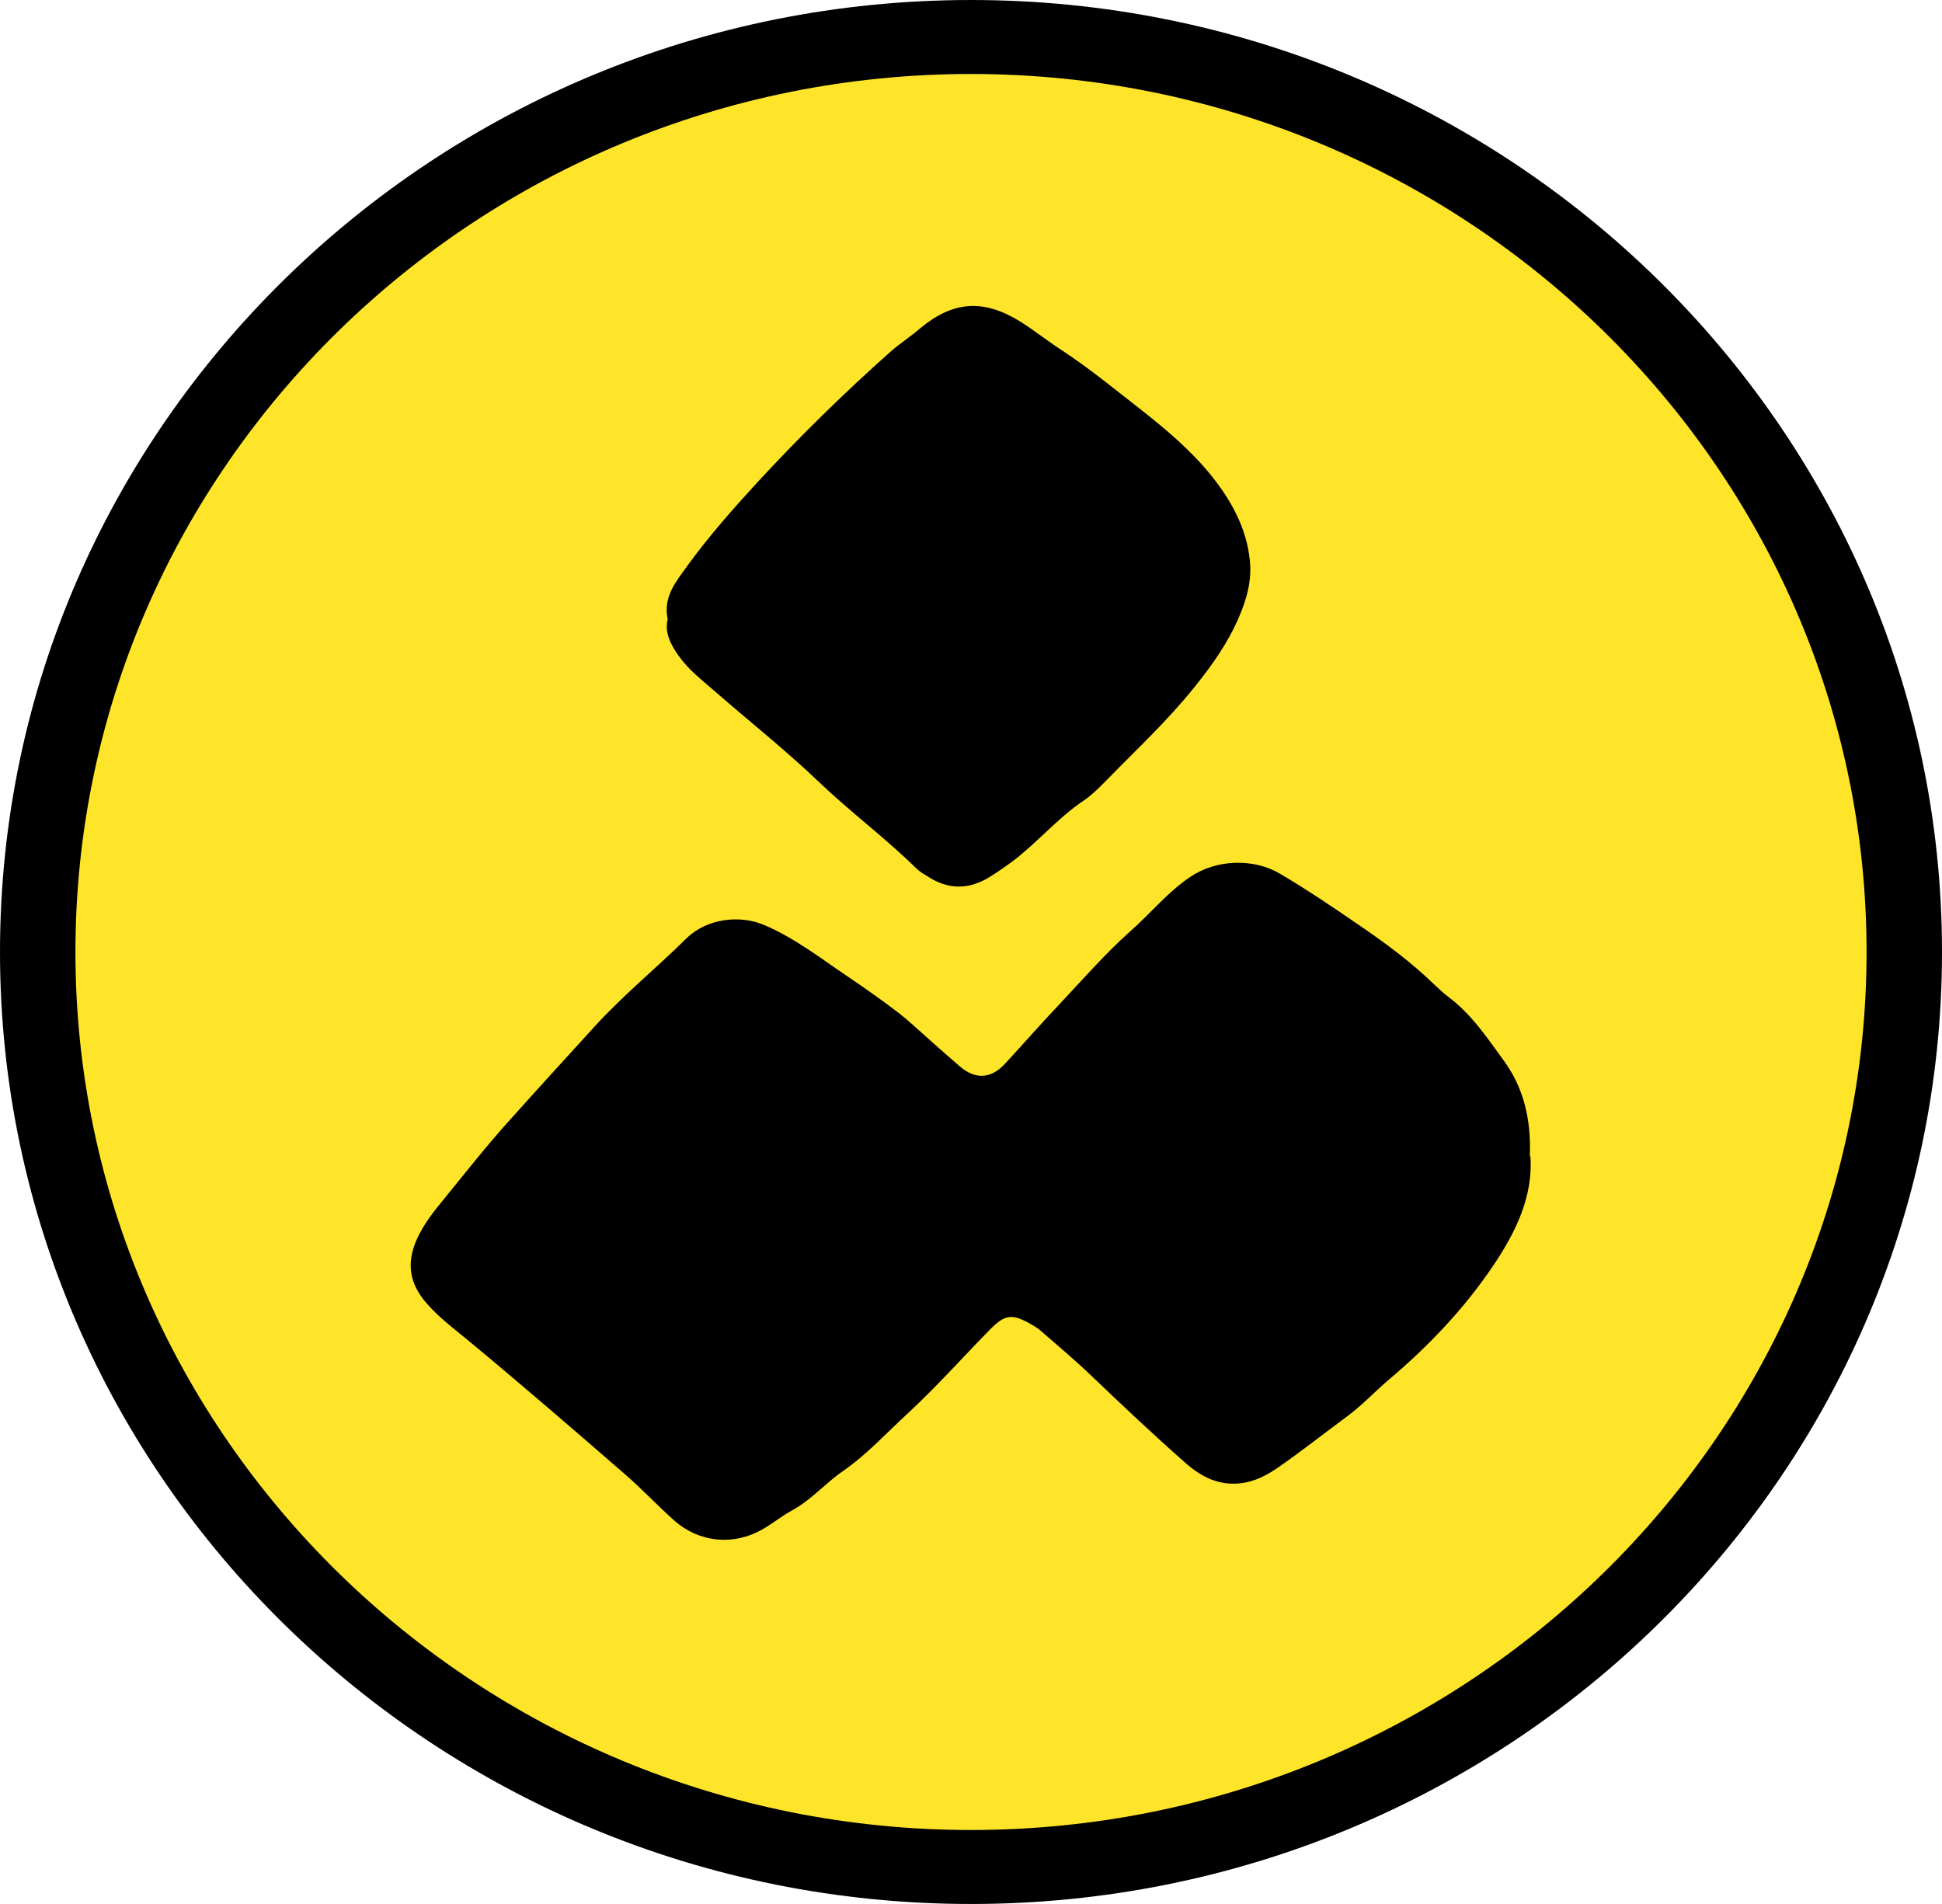 <?xml version="1.0" encoding="utf-8"?>
<svg xmlns="http://www.w3.org/2000/svg" fill="none" height="100%" overflow="visible" preserveAspectRatio="none" style="display: block;" viewBox="0 0 51 50" width="100%">
<g id="Group">
<g id="Group_2">
<path d="M25.501 49.035C39.037 49.035 50.01 38.277 50.01 25.006C50.01 11.736 39.037 0.978 25.501 0.978C11.965 0.978 0.991 11.736 0.991 25.006C0.991 38.277 11.965 49.035 25.501 49.035Z" fill="#FFE529" id="Vector"/>
<path d="M25.5 50C11.443 50 0 38.788 0 25C0 11.212 11.436 0 25.5 0C39.564 0 51 11.212 51 25C51 38.788 39.564 50 25.5 50ZM25.5 1.943C12.527 1.943 1.981 12.289 1.981 25C1.981 37.711 12.535 48.057 25.5 48.057C38.465 48.057 49.019 37.711 49.019 25C49.019 12.289 38.465 1.943 25.5 1.943Z" fill="black" id="Vector_2"/>
</g>
<path d="M40.19 30.349C40.269 31.398 39.817 32.348 39.206 33.249C38.445 34.375 37.512 35.354 36.471 36.233C36.098 36.55 35.768 36.909 35.373 37.198C34.755 37.655 34.16 38.127 33.528 38.563C33.255 38.746 32.946 38.908 32.595 38.95C32.013 39.021 31.554 38.788 31.137 38.422C30.297 37.683 29.486 36.916 28.675 36.142C28.251 35.734 27.799 35.354 27.354 34.967C27.275 34.896 27.189 34.84 27.103 34.791C26.578 34.488 26.399 34.502 25.976 34.938C25.265 35.663 24.59 36.423 23.843 37.113C23.283 37.627 22.767 38.197 22.135 38.633C21.675 38.95 21.309 39.387 20.806 39.661C20.534 39.809 20.297 40.006 20.024 40.161C19.263 40.597 18.366 40.513 17.705 39.928C17.253 39.527 16.844 39.084 16.384 38.69C15.063 37.542 13.735 36.395 12.386 35.276C11.991 34.945 11.574 34.643 11.23 34.256C10.713 33.686 10.655 33.094 11.014 32.405C11.172 32.102 11.373 31.834 11.589 31.574C12.192 30.835 12.78 30.082 13.419 29.378C14.144 28.569 14.877 27.766 15.609 26.964C16.363 26.134 17.231 25.43 18.028 24.641C18.545 24.135 19.414 24.001 20.096 24.303C20.893 24.648 21.567 25.176 22.278 25.655C22.716 25.951 23.154 26.26 23.57 26.577C23.872 26.809 24.152 27.077 24.439 27.33C24.69 27.555 24.949 27.78 25.2 27.999C25.617 28.358 26.026 28.337 26.406 27.921C26.887 27.4 27.347 26.872 27.835 26.359C28.438 25.718 29.019 25.05 29.673 24.465C30.211 23.994 30.663 23.424 31.266 23.023C31.948 22.565 32.925 22.53 33.628 22.952C34.353 23.381 35.05 23.853 35.746 24.332C36.414 24.789 37.067 25.275 37.649 25.838C37.778 25.957 37.907 26.084 38.051 26.19C38.647 26.64 39.056 27.253 39.486 27.844C40.018 28.569 40.212 29.399 40.176 30.363L40.19 30.349Z" fill="black" id="Vector_3"/>
<path d="M17.531 16.244C17.416 15.667 17.754 15.273 18.041 14.872C18.608 14.09 19.254 13.358 19.907 12.648C21.013 11.451 22.183 10.304 23.404 9.22C23.648 9.009 23.921 8.833 24.165 8.622C25.026 7.904 25.823 7.847 26.785 8.439C27.158 8.671 27.503 8.952 27.876 9.192C28.616 9.677 29.298 10.24 29.994 10.782C30.654 11.303 31.301 11.852 31.825 12.507C32.334 13.147 32.736 13.865 32.822 14.71C32.88 15.238 32.744 15.723 32.542 16.195C32.255 16.87 31.839 17.462 31.372 18.039C30.676 18.912 29.85 19.679 29.075 20.474C28.881 20.671 28.68 20.875 28.45 21.03C27.761 21.495 27.23 22.142 26.57 22.635C26.354 22.79 26.139 22.945 25.909 23.078C25.385 23.367 24.89 23.346 24.394 23.036C24.279 22.966 24.165 22.902 24.071 22.811C23.253 22.008 22.327 21.319 21.501 20.53C20.618 19.686 19.656 18.926 18.737 18.123C18.414 17.842 18.084 17.588 17.833 17.236C17.61 16.927 17.445 16.61 17.538 16.244H17.531Z" fill="black" id="Vector_4"/>
</g>
</svg>